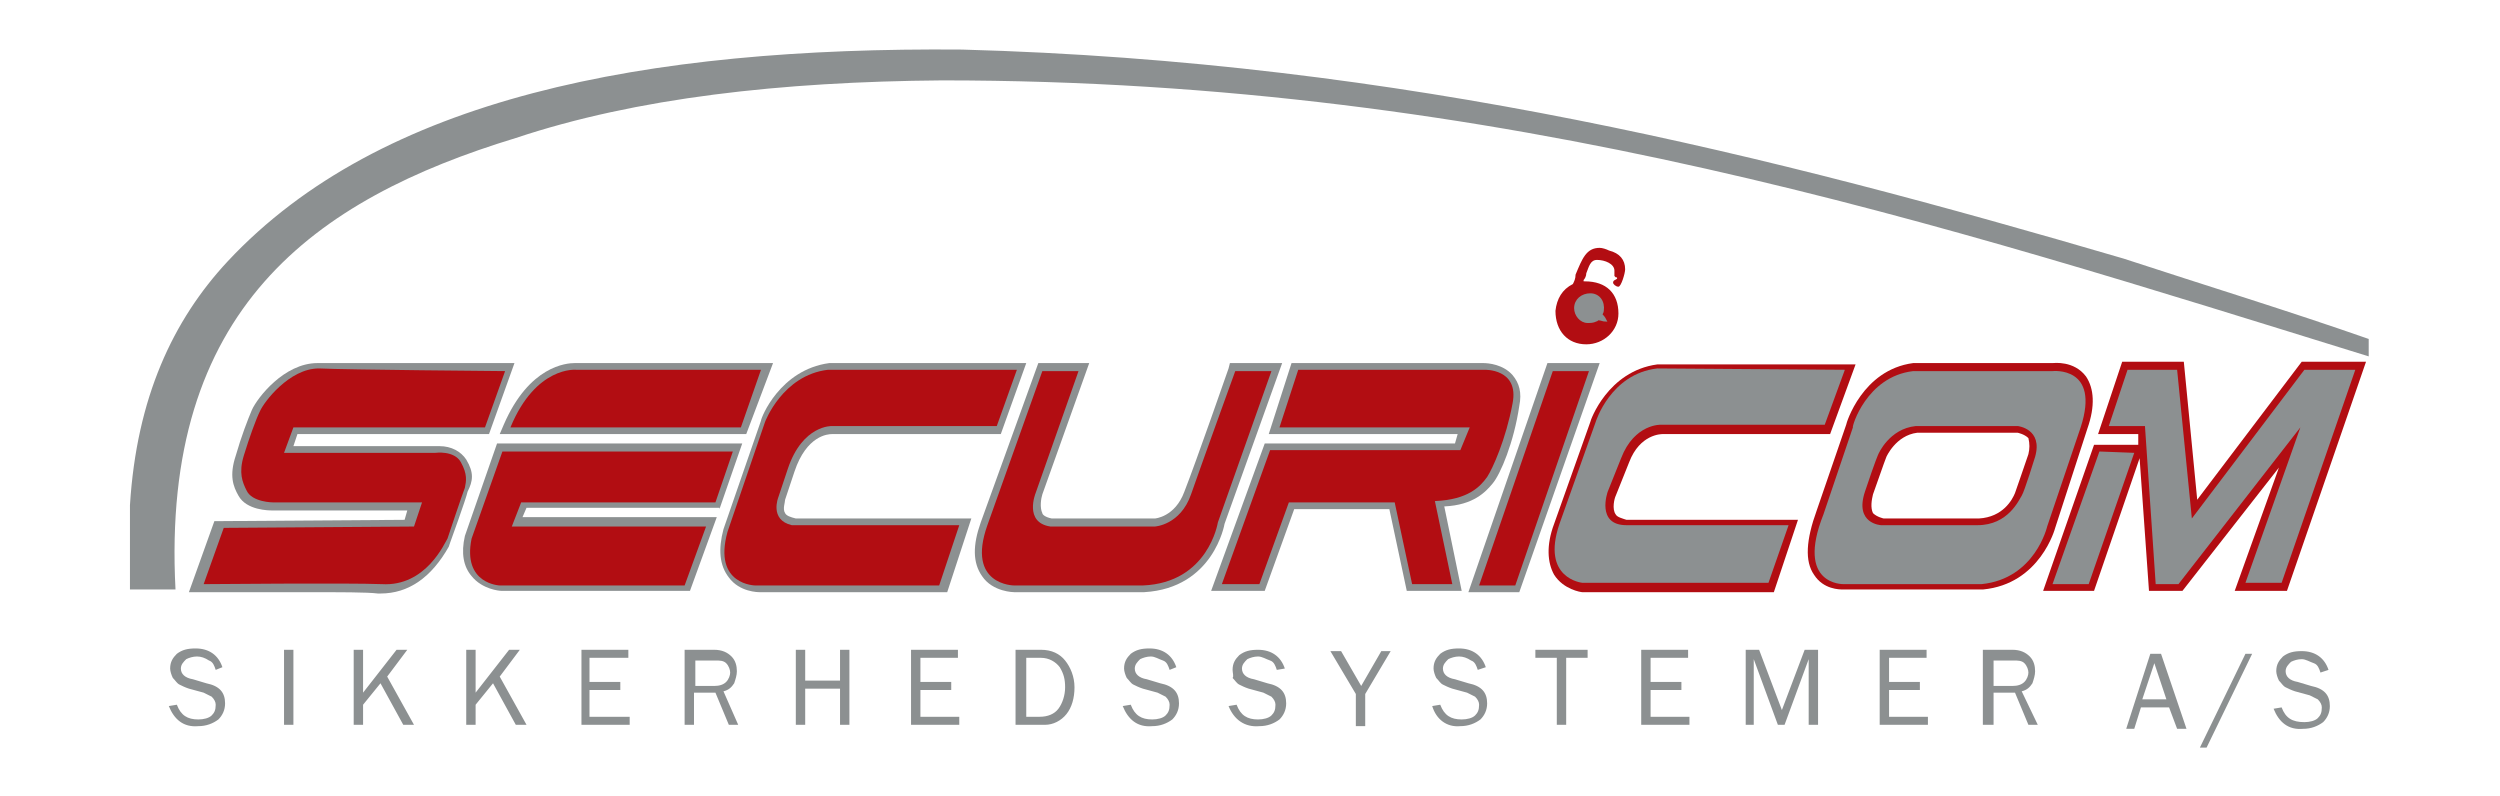 <svg xmlns="http://www.w3.org/2000/svg" xmlns:xlink="http://www.w3.org/1999/xlink" id="Lag_1" x="0px" y="0px" viewBox="0 0 186.6 59.4" style="enable-background:new 0 0 186.6 59.4;" xml:space="preserve"><style type="text/css">	.st0{fill:#8C9091;}	.st1{fill-rule:evenodd;clip-rule:evenodd;fill:#8C9091;}	.st2{fill:#B20D12;}	.st3{fill:none;stroke:#8C9091;stroke-width:0.216;stroke-miterlimit:22.926;}</style><g>	<path class="st0" d="M34.8,34.3c-0.4-0.6-1.1-1-2-1c-0.2,0-0.4,0-0.4,0H21.9l0.3-0.9h14.3l1.9-5.3l-0.8,0c0,0-11.9,0-13.9,0  c-2.5,0-4.5,2.6-4.9,3.5c-0.3,0.7-0.8,2-1.2,3.4c-0.5,1.5-0.2,2.3,0.2,3c0.6,1.1,2.3,1.1,2.5,1.1h10.1l-0.2,0.7l-14.2,0.1l-1.9,5.3  l0.8,0c0,0,4,0,7.7,0c2.9,0,4.8,0,5.6,0.1l0.2,0c2.1,0,3.8-1.2,5.1-3.5l0.1-0.3c0,0,1.2-3.3,1.3-3.8C35.3,35.9,35.4,35.3,34.8,34.3  "></path>	<path class="st0" d="M37.3,32.4h18.4l2-5.3l-14.8,0c-0.6,0-3.4,0.2-5.3,4.6L37.3,32.4z"></path>	<path class="st0" d="M53.7,38l1.7-4.9l-18.3,0l-2.4,6.9c-0.3,1.3-0.1,2.3,0.5,3c0.8,1,2.1,1.1,2.2,1.1l14.1,0l2-5.5H39l0.3-0.7  H53.7z"></path>	<path class="st1" d="M71.8,3.7C48.1,3.5,28.4,7.3,17,19.5c-4.1,4.4-6.8,10.2-7.3,18.2V44h3.4C12,23.1,23.4,14.9,38.5,10.3  c9-3,19.8-4.2,31.8-4.3c42,0,74.5,10.7,106.5,20.6v-1.3c-6-2.1-12.2-4-18.3-6C132.2,11.6,104.8,4.6,71.8,3.7"></path>	<path class="st2" d="M37.7,27.7l-1.5,4.2H21.9l-0.7,1.9h11.3c0,0,1.4-0.2,1.9,0.7c0.5,0.9,0.4,1.4,0.3,1.9  c-0.2,0.5-1.3,3.8-1.3,3.8c-0.2,0.3-1.6,3.6-4.9,3.4c-2.4-0.1-13.3,0-13.3,0l1.5-4.2l14.2-0.1l0.6-1.8H20.4c0,0-1.6,0-2-0.9  c-0.3-0.6-0.6-1.3-0.2-2.6c0.4-1.3,0.9-2.7,1.2-3.3c0.3-0.7,2.2-3.2,4.4-3.2C25.8,27.6,37.7,27.7,37.7,27.7"></path>	<path class="st2" d="M56.8,27.6H43c0,0-3-0.3-4.9,4.3h17.2L56.8,27.6z"></path>	<path class="st2" d="M54.7,33.7l-1.3,3.8H38.9l-0.7,1.8h14.5l-1.6,4.4l-13.8,0c0,0-2.8-0.1-2.1-3.5l2.3-6.5L54.7,33.7z"></path>	<path class="st0" d="M58.6,38.3c-0.2-0.3,0-0.8,0-1l0.7-2.1c0.9-2.7,2.5-2.8,2.8-2.8h0h12.6l1.9-5.3l-14.7,0  c-3.7,0.5-5.1,4.1-5.1,4.3L54,39.5c-0.4,1.5-0.3,2.7,0.4,3.6c0.8,1.1,2.2,1.1,2.3,1.1l14,0l1.8-5.5l-13.1,0  C59,38.6,58.7,38.5,58.6,38.3"></path>	<path class="st0" d="M95.7,27.1h-3.9l-0.1,0.4c0,0-2.4,6.9-3.3,9.2c-0.7,1.9-2.2,2-2.2,2l-7.7,0c-0.5-0.1-0.7-0.3-0.7-0.4  c-0.2-0.4-0.1-1.1,0-1.4l3.5-9.8h-3.8L73.2,39c-0.6,1.7-0.6,3,0.1,4c0.8,1.2,2.4,1.2,2.4,1.2h9.7l0,0c5.2-0.3,6-5.1,6-5.1  L95.7,27.1z"></path>	<path class="st0" d="M111.4,36.1c0.6-0.7,1.6-3.1,2-5.8c0.2-1,0-1.7-0.5-2.3c-0.7-0.8-1.8-0.9-2.2-0.9H96.4l-1.7,5.3h14.1l-0.2,0.7  H94.4l-4,11h4l2.2-6.1h7.1l1.3,6.1h4.1l-1.3-6.3C110,37.7,110.9,36.7,111.4,36.1"></path>	<path class="st2" d="M75.9,27.6l-1.5,4.2H62.1c0,0-2.2-0.1-3.3,3.2l-0.7,2.1c0,0-0.7,1.7,1,2.1h12.5l-1.5,4.5l-13.7,0  c0,0-3.2,0-2.1-4l2.8-8.2c0,0,1.3-3.5,4.7-3.9L75.9,27.6z"></path>	<path class="st2" d="M77.8,27.7h2.7l-3.2,9.1c0,0-0.9,2.2,1.1,2.5l7.8,0c0,0,1.9-0.1,2.7-2.4c0.8-2.3,3.3-9.2,3.3-9.2h2.7l-4,11.3  c0,0-0.7,4.5-5.6,4.7h-9.6c0,0-3.6,0-2-4.5L77.8,27.7z"></path>	<path class="st2" d="M107.1,37.4l1.3,6.2h-3l-1.3-6.1h-7.9L94,43.6h-2.8l3.6-10H109l0.7-1.7H95.5l1.4-4.3h13.9c0,0,2.6-0.1,2.1,2.5  c-0.5,2.7-1.5,4.9-1.9,5.5C110.5,36.3,109.6,37.3,107.1,37.4"></path>	<polygon class="st0" points="115.5,27.1 109.6,44.2 113.4,44.2 119.4,27.1  "></polygon>	<path class="st2" d="M120.6,38.4c-0.3-0.4-0.1-1.2,0-1.4l1-2.5c0.8-2.1,2.4-2.1,2.5-2.1h12.5l1.9-5.2l-14.8,0c-3.7,0.5-5,4.2-5,4.3  l-2.7,7.6c-0.6,1.6-0.5,2.9,0,3.8c0.7,1.1,2,1.3,2.1,1.3h14.3l1.8-5.4h-12.8C121.1,38.7,120.7,38.6,120.6,38.4"></path>	<path class="st2" d="M155.8,32c0.6-1.7,0.5-3-0.1-3.9c-0.9-1.2-2.4-1-2.5-1l-10.4,0c-3.8,0.5-5,4.5-5,4.6l-2.2,6.4  c-0.8,2.2-0.9,3.8-0.2,4.8c0.7,1.1,1.9,1.1,2.2,1.1l10.4,0c4.3-0.4,5.4-4.6,5.4-4.6L155.8,32z M151.4,33.9c-0.4,1.2-0.9,2.6-1,2.9  c-0.2,0.5-0.9,1.8-2.7,1.9l-7.1,0c0,0-0.5-0.1-0.8-0.4c-0.2-0.4-0.1-1,0-1.4c0.8-2.3,1-2.8,1-2.8c0,0,0.7-1.6,2.3-1.8l7.5,0  c0,0,0.5,0.1,0.8,0.4C151.5,33.1,151.5,33.5,151.4,33.9z"></path>	<path class="st2" d="M119.4,18.5c0.2,0,0.5,0.1,0.7,0.2c0.8,0.2,1.2,0.7,1.2,1.4c0,0.3-0.3,1.3-0.5,1.3c-0.2,0-0.4-0.2-0.4-0.3  c0-0.2,0.2-0.2,0.3-0.3l0,0l0,0l0,0c0-0.1,0-0.1-0.1-0.1c0,0-0.1-0.1-0.1-0.1c0-0.1,0-0.1,0-0.2c0-0.1,0-0.1,0-0.2  c0-0.5-0.7-0.8-1.3-0.8c-0.5,0-0.6,0.5-0.8,1c0,0.2-0.1,0.4-0.2,0.5l0,0.1l0.1,0c1.6,0,2.5,0.9,2.5,2.4c0,1.3-1.1,2.3-2.4,2.3  c-1.4,0-2.3-1-2.3-2.5c0.1-0.9,0.5-1.6,1.3-2l0,0l0,0c0.1-0.2,0.2-0.4,0.2-0.7C118.1,19.3,118.4,18.5,119.4,18.5"></path>	<path class="st1" d="M118.7,22c-0.6,0-1.1,0.4-1.1,1c0,0.5,0.4,1,0.9,1c0.2,0,0.4,0,0.6-0.1c0.1,0,0.1-0.1,0.2-0.1  c0.2,0,0.4,0.1,0.5,0.1c-0.1-0.2-0.2-0.3-0.3-0.4c0-0.1,0.1-0.2,0.1-0.3C119.7,22.5,119.3,22,118.7,22z"></path>	<path class="st3" d="M118.7,22c-0.6,0-1.1,0.4-1.1,1c0,0.5,0.4,1,0.9,1c0.2,0,0.4,0,0.6-0.1c0.1,0,0.1-0.1,0.2-0.1  c0.2,0,0.4,0.1,0.5,0.1c-0.1-0.2-0.2-0.3-0.3-0.4c0-0.1,0.1-0.2,0.1-0.3C119.7,22.5,119.3,22,118.7,22z"></path>	<polygon class="st2" points="115.9,27.7 118.6,27.7 113.1,43.7 110.4,43.7  "></polygon>	<path class="st0" d="M137.7,27.6l-1.5,4.1h-12.2c0,0-2-0.1-3,2.5l-1,2.5c0,0-0.9,2.5,1.4,2.5h12.1l-1.5,4.3h-13.9  c0,0-3.1-0.3-1.7-4.4l2.7-7.6c0,0,1.1-3.6,4.6-4L137.7,27.6z"></path>	<path class="st0" d="M142.8,27.7h10.4c0,0,3.6-0.4,2.1,4.2l-2.5,7.4c0,0-0.9,3.9-4.9,4.3h-10.3c0,0-3.6,0.1-1.5-5.2l2.2-6.5  C138.2,31.9,139.3,28.1,142.8,27.7 M140.2,33.9c0,0-0.2,0.4-1,2.8c-0.8,2.4,1.2,2.5,1.2,2.5h7.2c2.3,0,3.1-1.9,3.3-2.2  c0.2-0.3,1-2.9,1-2.9c0.6-2.1-1.3-2.3-1.3-2.3H143C141,32,140.2,33.9,140.2,33.9z"></path>	<polygon class="st2" points="171.8,27 164,37.3 163,27 158.4,27 156.6,32.4 159.6,32.4 159.6,33.2 156.3,33.2 152.5,44.1   156.3,44.1 159.7,34.2 160.4,44.1 162.9,44.1 170.1,34.9 166.8,44.1 170.7,44.1 176.6,27  "></polygon>	<polygon class="st0" points="159.3,33.8 155.9,43.6 153.2,43.6 156.7,33.7  "></polygon>	<polygon class="st0" points="160.1,31.8 157.4,31.8 158.8,27.6 162.5,27.6 163.6,38.7 172,27.6 175.8,27.6 170.3,43.5 167.6,43.5   171.7,31.9 162.6,43.6 160.9,43.6  "></polygon>	<path class="st0" d="M148.7,51.2h1.5c0.4,0,0.7-0.1,0.9-0.3c0.2-0.2,0.3-0.5,0.3-0.7s-0.1-0.5-0.3-0.7c-0.2-0.2-0.5-0.2-0.8-0.2  h-1.5V51.2z M152.1,54.1h-0.7l-1-2.4h-1.6v2.4H148v-5.6h2.2c0.6,0,1,0.2,1.3,0.5c0.3,0.3,0.4,0.7,0.4,1.1c0,0.3-0.1,0.6-0.2,0.9  c-0.2,0.3-0.4,0.5-0.8,0.6L152.1,54.1z M143.9,53.5v0.6h-3.6v-5.6h3.5v0.6H141v1.8h2.3v0.6H141v2H143.9z M135.7,54.1H135v-4.9  l-1.8,4.9h-0.5l-1.8-4.9v4.9h-0.6v-5.6h1L133,53l1.7-4.5h1V54.1z M126.1,53.5v0.6h-3.6v-5.6h3.5v0.6h-2.8v1.8h2.3v0.6h-2.3v2H126.1  z M116.9,54.1h-0.7v-5h-1.6v-0.6h3.9v0.6h-1.6V54.1z M106.9,52.7l0.6-0.1c0.3,0.8,0.8,1.1,1.6,1.1c0.4,0,0.8-0.1,1-0.3  c0.2-0.2,0.3-0.4,0.3-0.8c0-0.2-0.1-0.4-0.3-0.6c-0.2-0.1-0.4-0.2-0.6-0.3l-1.1-0.3c-0.3-0.1-0.5-0.2-0.7-0.3  c-0.2-0.1-0.3-0.3-0.5-0.5c-0.1-0.2-0.2-0.5-0.2-0.7c0-0.5,0.2-0.8,0.5-1.1c0.4-0.3,0.8-0.4,1.4-0.4c1,0,1.7,0.5,2,1.4l-0.6,0.2  c-0.1-0.3-0.2-0.6-0.5-0.7c-0.3-0.2-0.6-0.3-0.9-0.3c-0.3,0-0.6,0.1-0.8,0.2c-0.2,0.2-0.4,0.4-0.4,0.7c0,0.4,0.3,0.7,0.9,0.8l1,0.3  c1,0.2,1.4,0.7,1.4,1.5c0,0.5-0.2,0.9-0.5,1.2c-0.4,0.3-0.9,0.5-1.5,0.5C108,54.3,107.2,53.7,106.9,52.7z M103.8,48.6l-1.9,3.2v2.4  h-0.7v-2.4l-1.9-3.2h0.8l1.5,2.6l1.5-2.6H103.8z M91.7,52.7l0.6-0.1c0.3,0.8,0.8,1.1,1.6,1.1c0.4,0,0.8-0.1,1-0.3  c0.2-0.2,0.3-0.4,0.3-0.8c0-0.2-0.1-0.4-0.3-0.6c-0.2-0.1-0.4-0.2-0.6-0.3l-1.1-0.3c-0.3-0.1-0.5-0.2-0.7-0.3  c-0.2-0.1-0.3-0.3-0.5-0.5C92.1,50.5,92,50.2,92,50c0-0.5,0.2-0.8,0.5-1.1c0.4-0.3,0.8-0.4,1.4-0.4c1,0,1.7,0.5,2,1.4L95.3,50  c-0.1-0.3-0.2-0.6-0.5-0.7S94.2,49,93.9,49c-0.3,0-0.6,0.1-0.8,0.2c-0.2,0.2-0.4,0.4-0.4,0.7c0,0.4,0.3,0.7,0.9,0.8l1,0.3  c1,0.2,1.4,0.7,1.4,1.5c0,0.5-0.2,0.9-0.5,1.2c-0.4,0.3-0.9,0.5-1.5,0.5C92.9,54.3,92.1,53.7,91.7,52.7z M83.8,52.7l0.6-0.1  c0.3,0.8,0.8,1.1,1.6,1.1c0.4,0,0.8-0.1,1-0.3c0.2-0.2,0.3-0.4,0.3-0.8c0-0.2-0.1-0.4-0.3-0.6c-0.2-0.1-0.4-0.2-0.6-0.3l-1.1-0.3  c-0.3-0.1-0.5-0.2-0.7-0.3c-0.2-0.1-0.3-0.3-0.5-0.5c-0.1-0.2-0.2-0.5-0.2-0.7c0-0.5,0.2-0.8,0.5-1.1c0.4-0.3,0.8-0.4,1.4-0.4  c1,0,1.7,0.5,2,1.4L87.3,50c-0.1-0.3-0.2-0.6-0.5-0.7S86.2,49,85.9,49c-0.3,0-0.6,0.1-0.8,0.2c-0.2,0.2-0.4,0.4-0.4,0.7  c0,0.4,0.3,0.7,0.9,0.8l1,0.3c1,0.2,1.4,0.7,1.4,1.5c0,0.5-0.2,0.9-0.5,1.2c-0.4,0.3-0.9,0.5-1.5,0.5  C84.9,54.3,84.2,53.7,83.8,52.7z M76.5,53.5h1.1c0.6,0,1.1-0.2,1.4-0.6c0.3-0.4,0.5-1,0.5-1.6c0-0.6-0.1-1-0.4-1.5  c-0.3-0.4-0.8-0.7-1.4-0.7h-1.1V53.5z M75.8,54.1v-5.6h1.9c0.8,0,1.4,0.3,1.8,0.8c0.4,0.5,0.7,1.2,0.7,2c0,0.8-0.2,1.5-0.6,2  c-0.4,0.5-1,0.8-1.6,0.8H75.8z M71.6,53.5v0.6H68v-5.6h3.5v0.6h-2.8v1.8H71v0.6h-2.3v2H71.6z M63.4,54.1h-0.7v-2.7h-2.6v2.7h-0.7  v-5.6h0.7v2.3h2.6v-2.3h0.7V54.1z M51.8,51.2h1.5c0.4,0,0.7-0.1,0.9-0.3c0.2-0.2,0.3-0.5,0.3-0.7s-0.1-0.5-0.3-0.7  c-0.2-0.2-0.5-0.2-0.8-0.2h-1.5V51.2z M55.1,54.1h-0.7l-1-2.4h-1.6v2.4h-0.7v-5.6h2.2c0.6,0,1,0.2,1.3,0.5c0.3,0.3,0.4,0.7,0.4,1.1  c0,0.3-0.1,0.6-0.2,0.9c-0.2,0.3-0.4,0.5-0.8,0.6L55.1,54.1z M47,53.5v0.6h-3.6v-5.6h3.5v0.6H44v1.8h2.3v0.6H44v2H47z M39.3,54.1  h-0.8l-1.7-3.1l-1.3,1.6v1.5h-0.7v-5.6h0.7v3.2l2.5-3.2h0.8l-1.5,2L39.3,54.1z M30.9,54.1h-0.8l-1.7-3.1l-1.3,1.6v1.5h-0.7v-5.6  h0.7v3.2l2.5-3.2h0.8l-1.5,2L30.9,54.1z M21.9,54.1h-0.7v-5.6h0.7V54.1z M12.6,52.7l0.6-0.1c0.3,0.8,0.8,1.1,1.6,1.1  c0.4,0,0.8-0.1,1-0.3c0.2-0.2,0.3-0.4,0.3-0.8c0-0.2-0.1-0.4-0.3-0.6c-0.2-0.1-0.4-0.2-0.6-0.3l-1.1-0.3c-0.3-0.1-0.5-0.2-0.7-0.3  c-0.2-0.1-0.3-0.3-0.5-0.5c-0.1-0.2-0.2-0.5-0.2-0.7c0-0.5,0.2-0.8,0.5-1.1c0.4-0.3,0.8-0.4,1.4-0.4c1,0,1.7,0.5,2,1.4L16.1,50  c-0.1-0.3-0.2-0.6-0.5-0.7C15.3,49.1,15,49,14.7,49c-0.3,0-0.6,0.1-0.8,0.2c-0.2,0.2-0.4,0.4-0.4,0.7c0,0.4,0.3,0.7,0.9,0.8l1,0.3  c1,0.2,1.4,0.7,1.4,1.5c0,0.5-0.2,0.9-0.5,1.2c-0.4,0.3-0.9,0.5-1.5,0.5C13.7,54.3,13,53.7,12.6,52.7z"></path>	<path class="st0" d="M169.7,52.9l0.6-0.1c0.3,0.8,0.8,1.1,1.7,1.1c0.4,0,0.8-0.1,1-0.3c0.2-0.2,0.3-0.4,0.3-0.8  c0-0.2-0.1-0.4-0.3-0.6c-0.2-0.1-0.4-0.2-0.6-0.3l-1.1-0.3c-0.3-0.1-0.5-0.2-0.7-0.3c-0.2-0.1-0.3-0.3-0.5-0.5  c-0.1-0.2-0.2-0.5-0.2-0.7c0-0.5,0.2-0.8,0.5-1.1c0.4-0.3,0.8-0.4,1.4-0.4c1,0,1.7,0.5,2,1.4l-0.6,0.2c-0.1-0.3-0.2-0.6-0.5-0.7  s-0.6-0.3-0.9-0.3c-0.3,0-0.6,0.1-0.8,0.2c-0.2,0.2-0.4,0.4-0.4,0.7c0,0.4,0.3,0.7,0.9,0.8l1,0.3c1,0.2,1.4,0.7,1.4,1.5  c0,0.5-0.2,0.9-0.5,1.2c-0.4,0.3-0.9,0.5-1.5,0.5C170.8,54.5,170.1,53.9,169.7,52.9 M164.7,55.8h-0.5l3.4-7h0.5L164.7,55.8z   M161.7,52.2l-0.9-2.7l-0.9,2.7H161.7z M163.2,54.4h-0.7l-0.6-1.6h-2.1l-0.5,1.6h-0.6l1.8-5.6h0.8L163.2,54.4z"></path></g></svg>